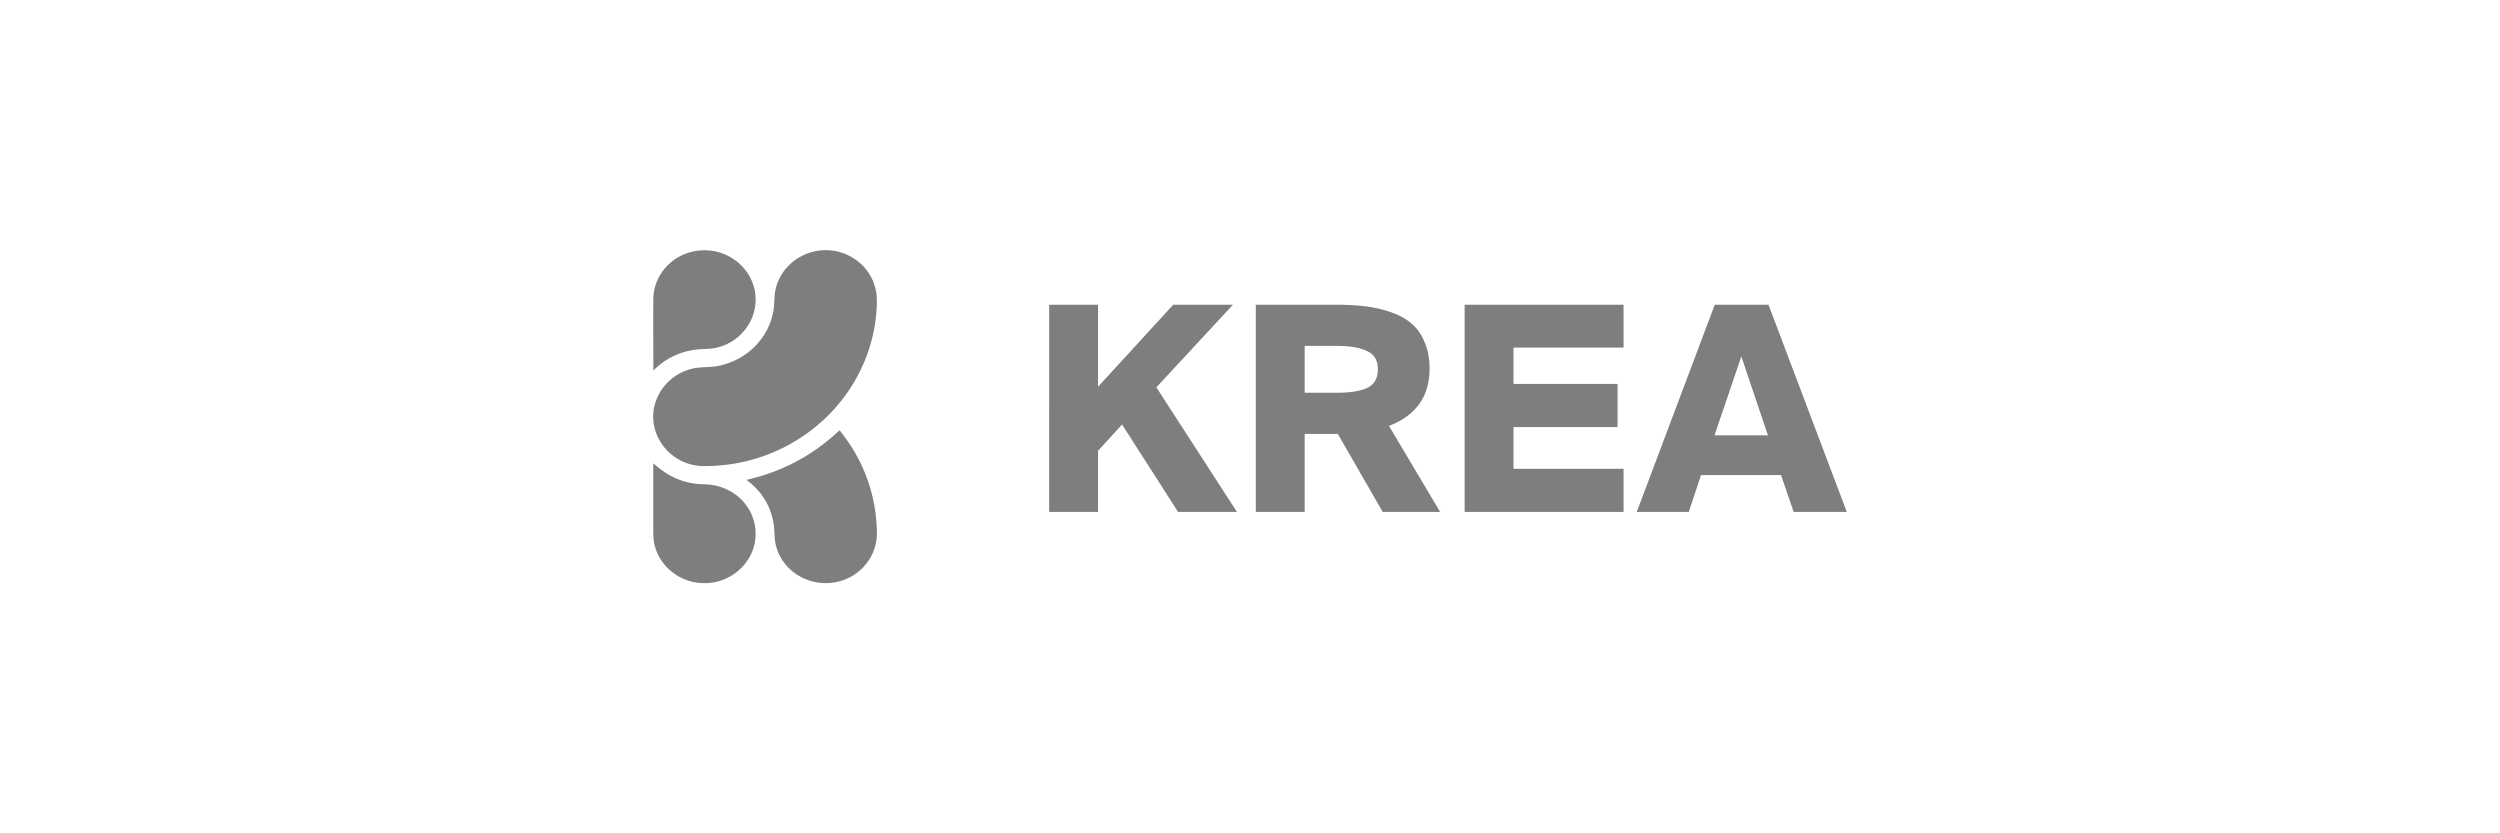 <svg xmlns="http://www.w3.org/2000/svg" width="180" height="60" fill="none" viewBox="0 0 180 60"><path fill="#7e7e7e" d="M123.463 21.94h3.869l5.638 14.92h-3.827l-.906-2.654h-5.762l-.885 2.655h-3.745zm-.021 9.405h3.848l-1.913-5.68zM105.454 21.94h11.442v3.088h-7.923v2.613h7.491v3.108h-7.491v3.004h7.923v3.108h-11.442zM96.323 31.243h-2.387v5.618h-3.519V21.94h5.742q1.235 0 2.201.123a8.7 8.7 0 0 1 1.832.432q.885.309 1.461.824.597.514.926 1.337.35.802.35 1.893 0 2.985-2.922 4.116l3.684 6.195h-4.137zm-2.387-6.339v3.375h2.325q1.42 0 2.182-.35.761-.37.761-1.337 0-.968-.782-1.317-.761-.37-2.16-.37zM79.06 27.847l5.412-5.906h4.3l-5.514 5.947 5.803 8.973h-4.24l-4.033-6.298-1.728 1.894v4.404h-3.52V21.94h3.52zM50.448 18.03c1.953-.137 3.676 1.223 3.928 3.1.238 1.782-.982 3.507-2.815 3.91-.46.102-.97.074-1.457.135a5.1 5.1 0 0 0-3.04 1.482l-.009.005-.01-.001-.008-.006-.003-.01q0-.01.005-.017a.04.04 0 0 0 .008-.025 484 484 0 0 1-.01-5.023c.003-1.857 1.47-3.414 3.411-3.55"/><path fill="#7e7e7e" d="M50.654 33.558c-2.486-.02-4.268-2.466-3.403-4.757a3.67 3.67 0 0 1 3.05-2.333c.424-.044.934-.032 1.343-.109 2.102-.39 3.726-1.998 4.054-4.044.073-.454.035-.996.142-1.477.496-2.23 3.051-3.482 5.197-2.473 1.12.526 1.87 1.52 2.055 2.706q.057.366.037.905c-.243 6.461-5.762 11.635-12.475 11.581M53.785 34.586a.04.04 0 0 1-.023-.023l-.002-.006.002-.006.004-.005.006-.003q3.825-.876 6.629-3.523.05-.049.091.008c.3.394.613.818.864 1.224a11.7 11.7 0 0 1 1.752 5.407q.041.587.026.907c-.093 1.886-1.671 3.407-3.66 3.419-1.762.01-3.31-1.192-3.645-2.874-.08-.398-.055-.949-.122-1.37q-.312-1.94-1.897-3.141zM50.058 41.93c-1.496-.26-2.7-1.422-2.968-2.867q-.055-.297-.055-.904v-4.783q0-.024.017-.008c.978.87 2.006 1.4 3.35 1.49l.36.011c1.749.056 3.23 1.202 3.571 2.866.506 2.462-1.722 4.64-4.275 4.196"/></svg>